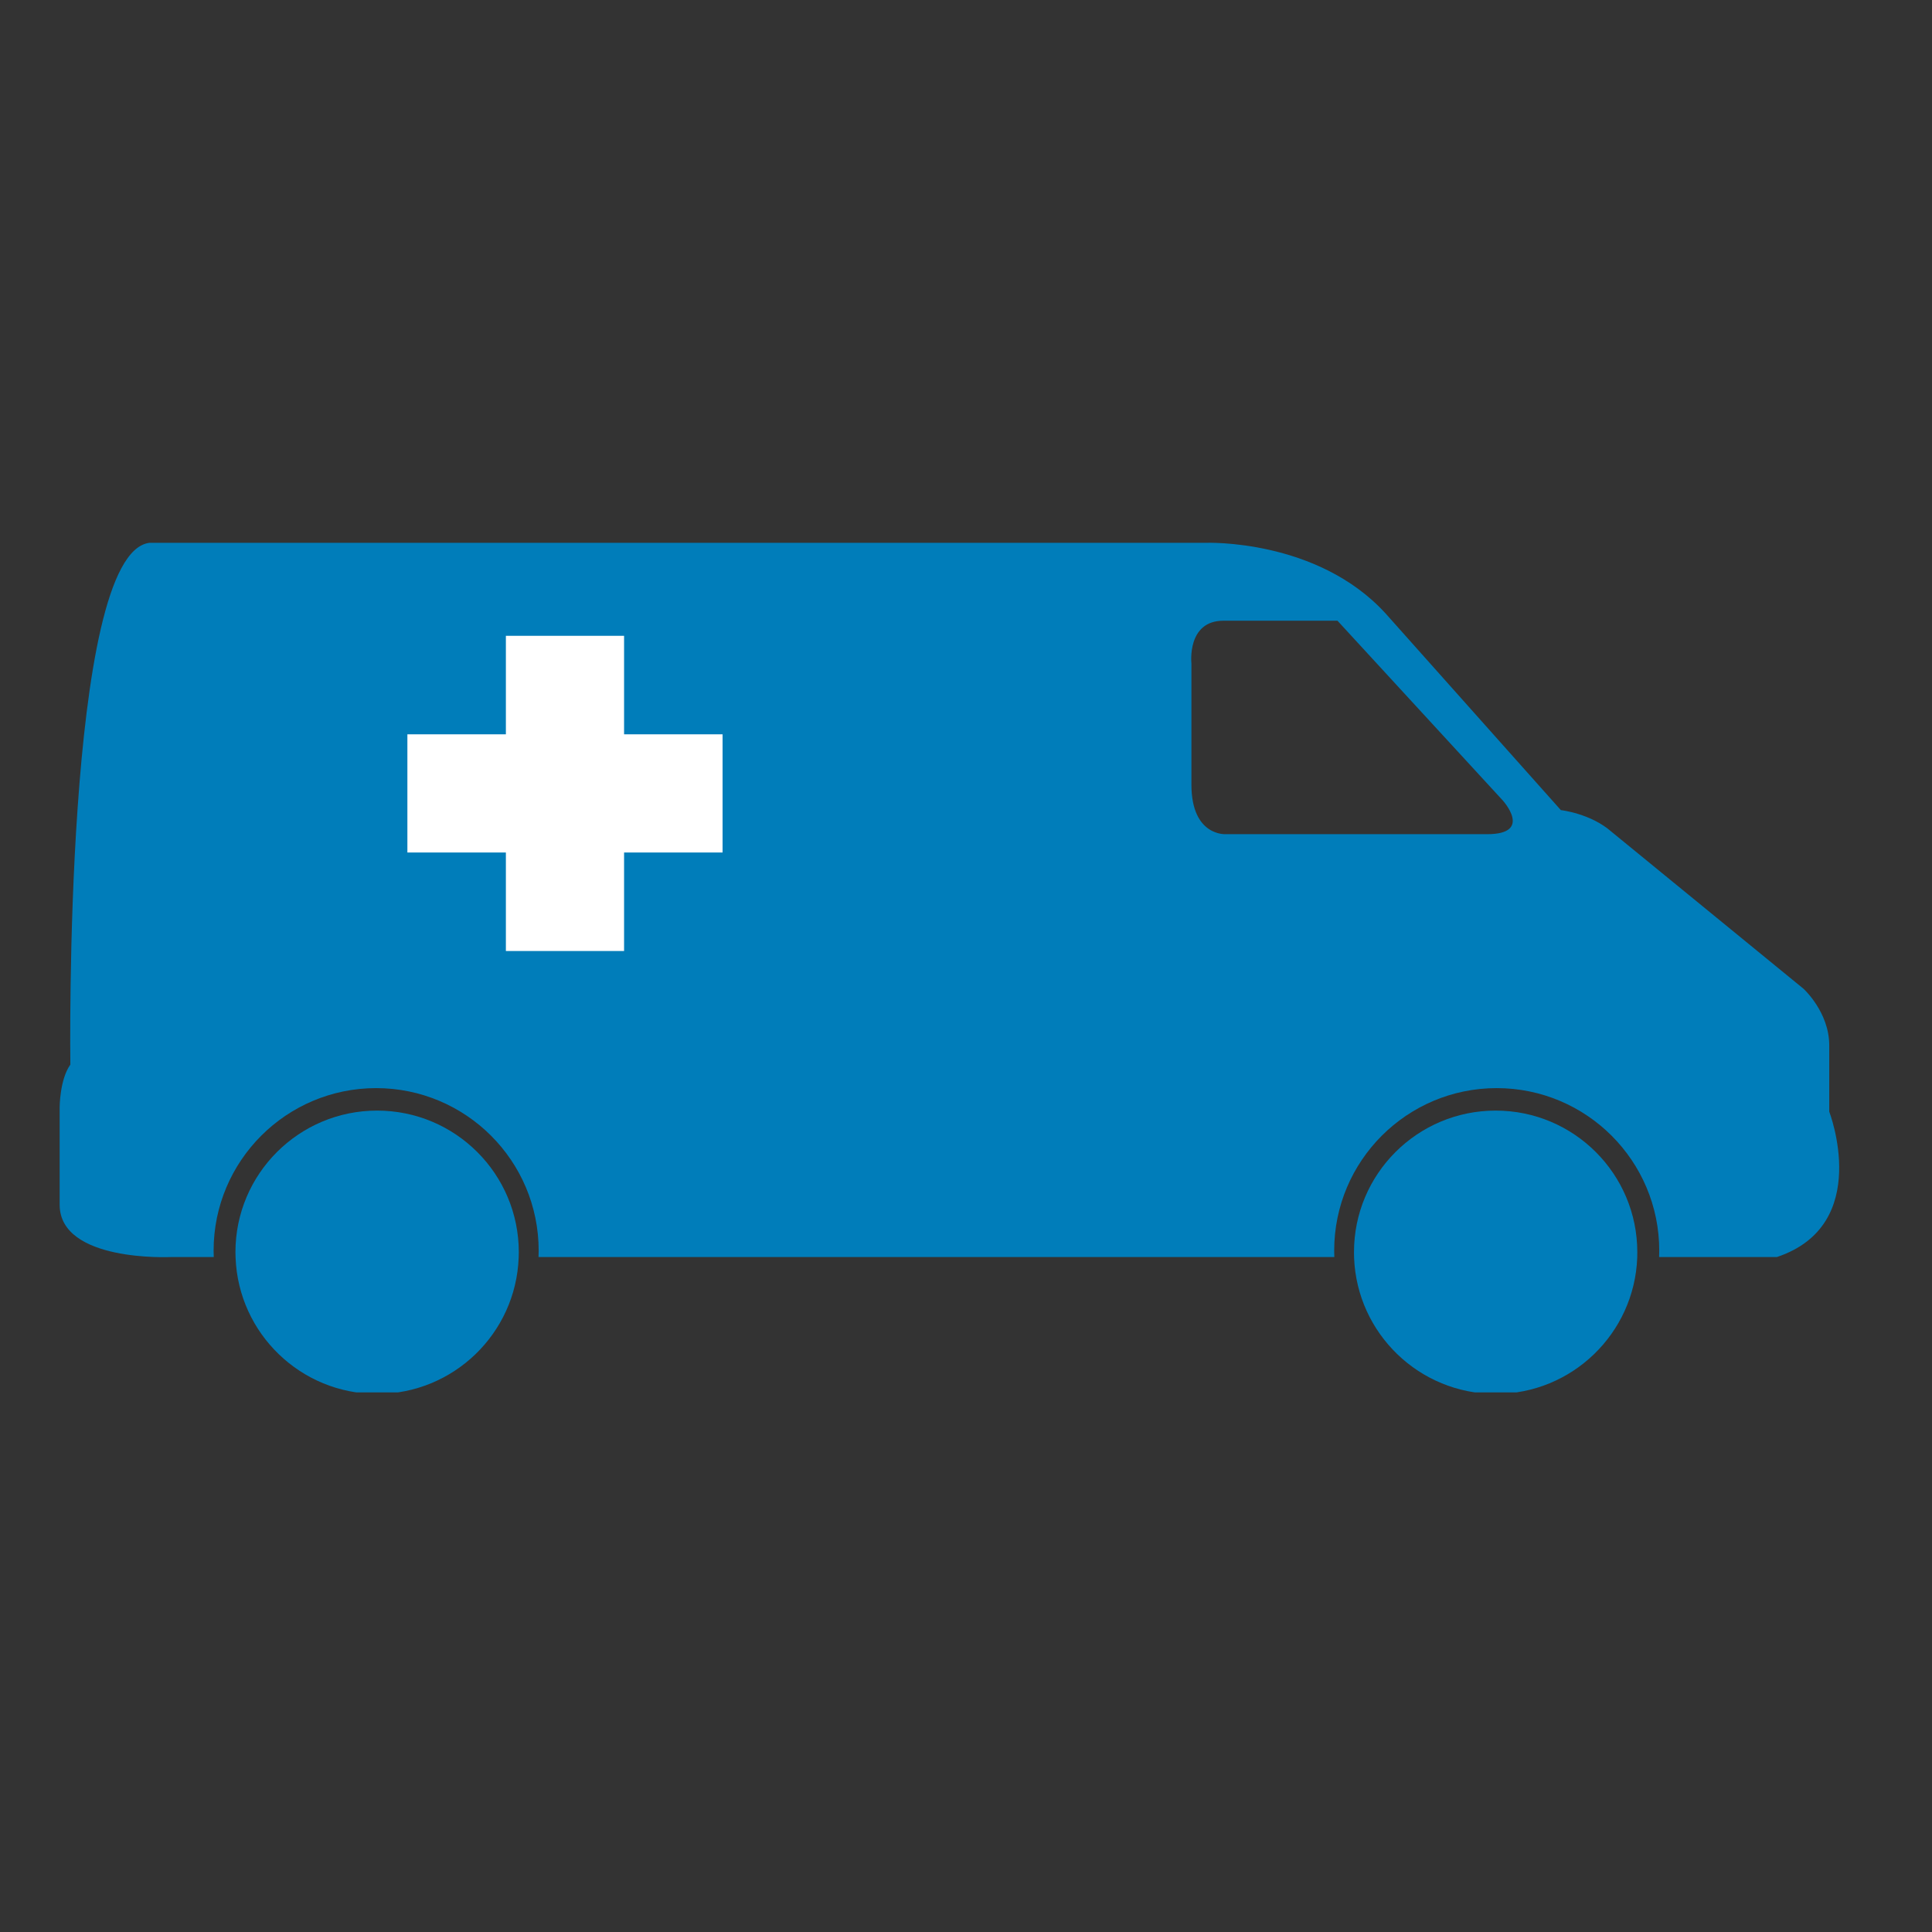<svg xmlns="http://www.w3.org/2000/svg" xmlns:xlink="http://www.w3.org/1999/xlink" width="500" zoomAndPan="magnify" viewBox="0 0 375 375" height="500" preserveAspectRatio="xMidYMid meet" version="1.0"><rect x="0" y="0" width="375" height="375" fill="#333333" stroke="none"/><defs><clipPath id="58290db1a2"><path d="M 262 215 L 318 215 L 318 270.262 L 262 270.262 Z M 262 215 " clip-rule="nonzero"/></clipPath><clipPath id="c0949b4a89"><path d="M 45 215 L 101 215 L 101 270.262 L 45 270.262 Z M 45 215 " clip-rule="nonzero"/></clipPath><clipPath id="a59a1a9c44"><path d="M 98.191 123.414 L 121.133 123.414 L 121.133 142.531 L 98.191 142.531 Z M 79.074 142.531 L 140.25 142.531 L 140.25 165.473 L 79.074 165.473 Z M 98.191 165.473 L 121.133 165.473 L 121.133 184.59 L 98.191 184.59 Z M 98.191 165.473 " clip-rule="nonzero"/></clipPath></defs><g clip-path="url(#58290db1a2)"><path fill="#007dba" d="M 290.309 215.566 C 305.496 215.566 317.801 227.871 317.801 243.059 C 317.801 243.426 317.793 243.781 317.785 244.148 C 317.211 258.824 305.129 270.559 290.309 270.559 C 275.484 270.559 263.402 258.824 262.828 244.148 C 262.82 243.781 262.809 243.426 262.809 243.059 C 262.801 227.871 275.117 215.566 290.309 215.566 Z M 290.309 215.566 " fill-opacity="1" fill-rule="nonzero"/></g><g clip-path="url(#c0949b4a89)"><path fill="#007dba" d="M 73.199 215.566 C 88.391 215.566 100.699 227.871 100.699 243.059 C 100.699 243.426 100.691 243.781 100.672 244.148 C 100.102 258.824 88.023 270.559 73.199 270.559 C 58.383 270.559 46.297 258.824 45.727 244.148 C 45.707 243.781 45.699 243.426 45.699 243.059 C 45.695 227.871 58.008 215.566 73.199 215.566 Z M 73.199 215.566 " fill-opacity="1" fill-rule="nonzero"/></g><path fill="#007dba" d="M 13.656 206.641 C 13.656 206.641 12.312 107.367 29.016 105.359 L 234.062 105.359 C 234.062 105.359 255.645 104.527 268.926 119.055 L 302.961 157.242 C 302.961 157.242 308.766 157.879 312.809 161.457 L 350.07 191.926 C 350.07 191.926 355.055 196.461 355.055 202.898 L 355.055 215.77 C 355.055 215.77 363.559 237.762 344.887 243.992 L 322.031 243.992 C 322.043 243.582 322.059 243.16 322.059 242.75 C 322.059 225.324 307.93 211.203 290.508 211.203 C 273.086 211.203 258.965 225.324 258.965 242.75 C 258.965 243.164 258.973 243.586 258.992 243.992 L 104.527 243.992 C 104.547 243.582 104.555 243.16 104.555 242.75 C 104.555 225.324 90.434 211.203 73.008 211.203 C 55.59 211.203 41.461 225.324 41.461 242.75 C 41.461 243.164 41.477 243.586 41.488 243.992 L 33.164 243.992 C 33.164 243.992 11.578 245.035 11.578 233.82 L 11.578 214.934 C 11.578 214.945 11.578 209.543 13.656 206.641 Z M 231.254 128.773 L 231.254 152.277 C 231.254 162.395 237.949 161.914 237.949 161.914 L 288.645 161.914 C 297.672 161.914 291.668 155.348 291.668 155.348 L 259.602 120.48 L 237.48 120.48 C 230.324 120.477 231.254 128.773 231.254 128.773 Z M 231.254 128.773 " fill-opacity="1" fill-rule="nonzero"/><g clip-path="url(#a59a1a9c44)"><path fill="#ffffff" d="M 79.074 123.414 L 140.25 123.414 L 140.25 184.59 L 79.074 184.59 Z M 79.074 123.414 " fill-opacity="1" fill-rule="nonzero"/></g></svg>